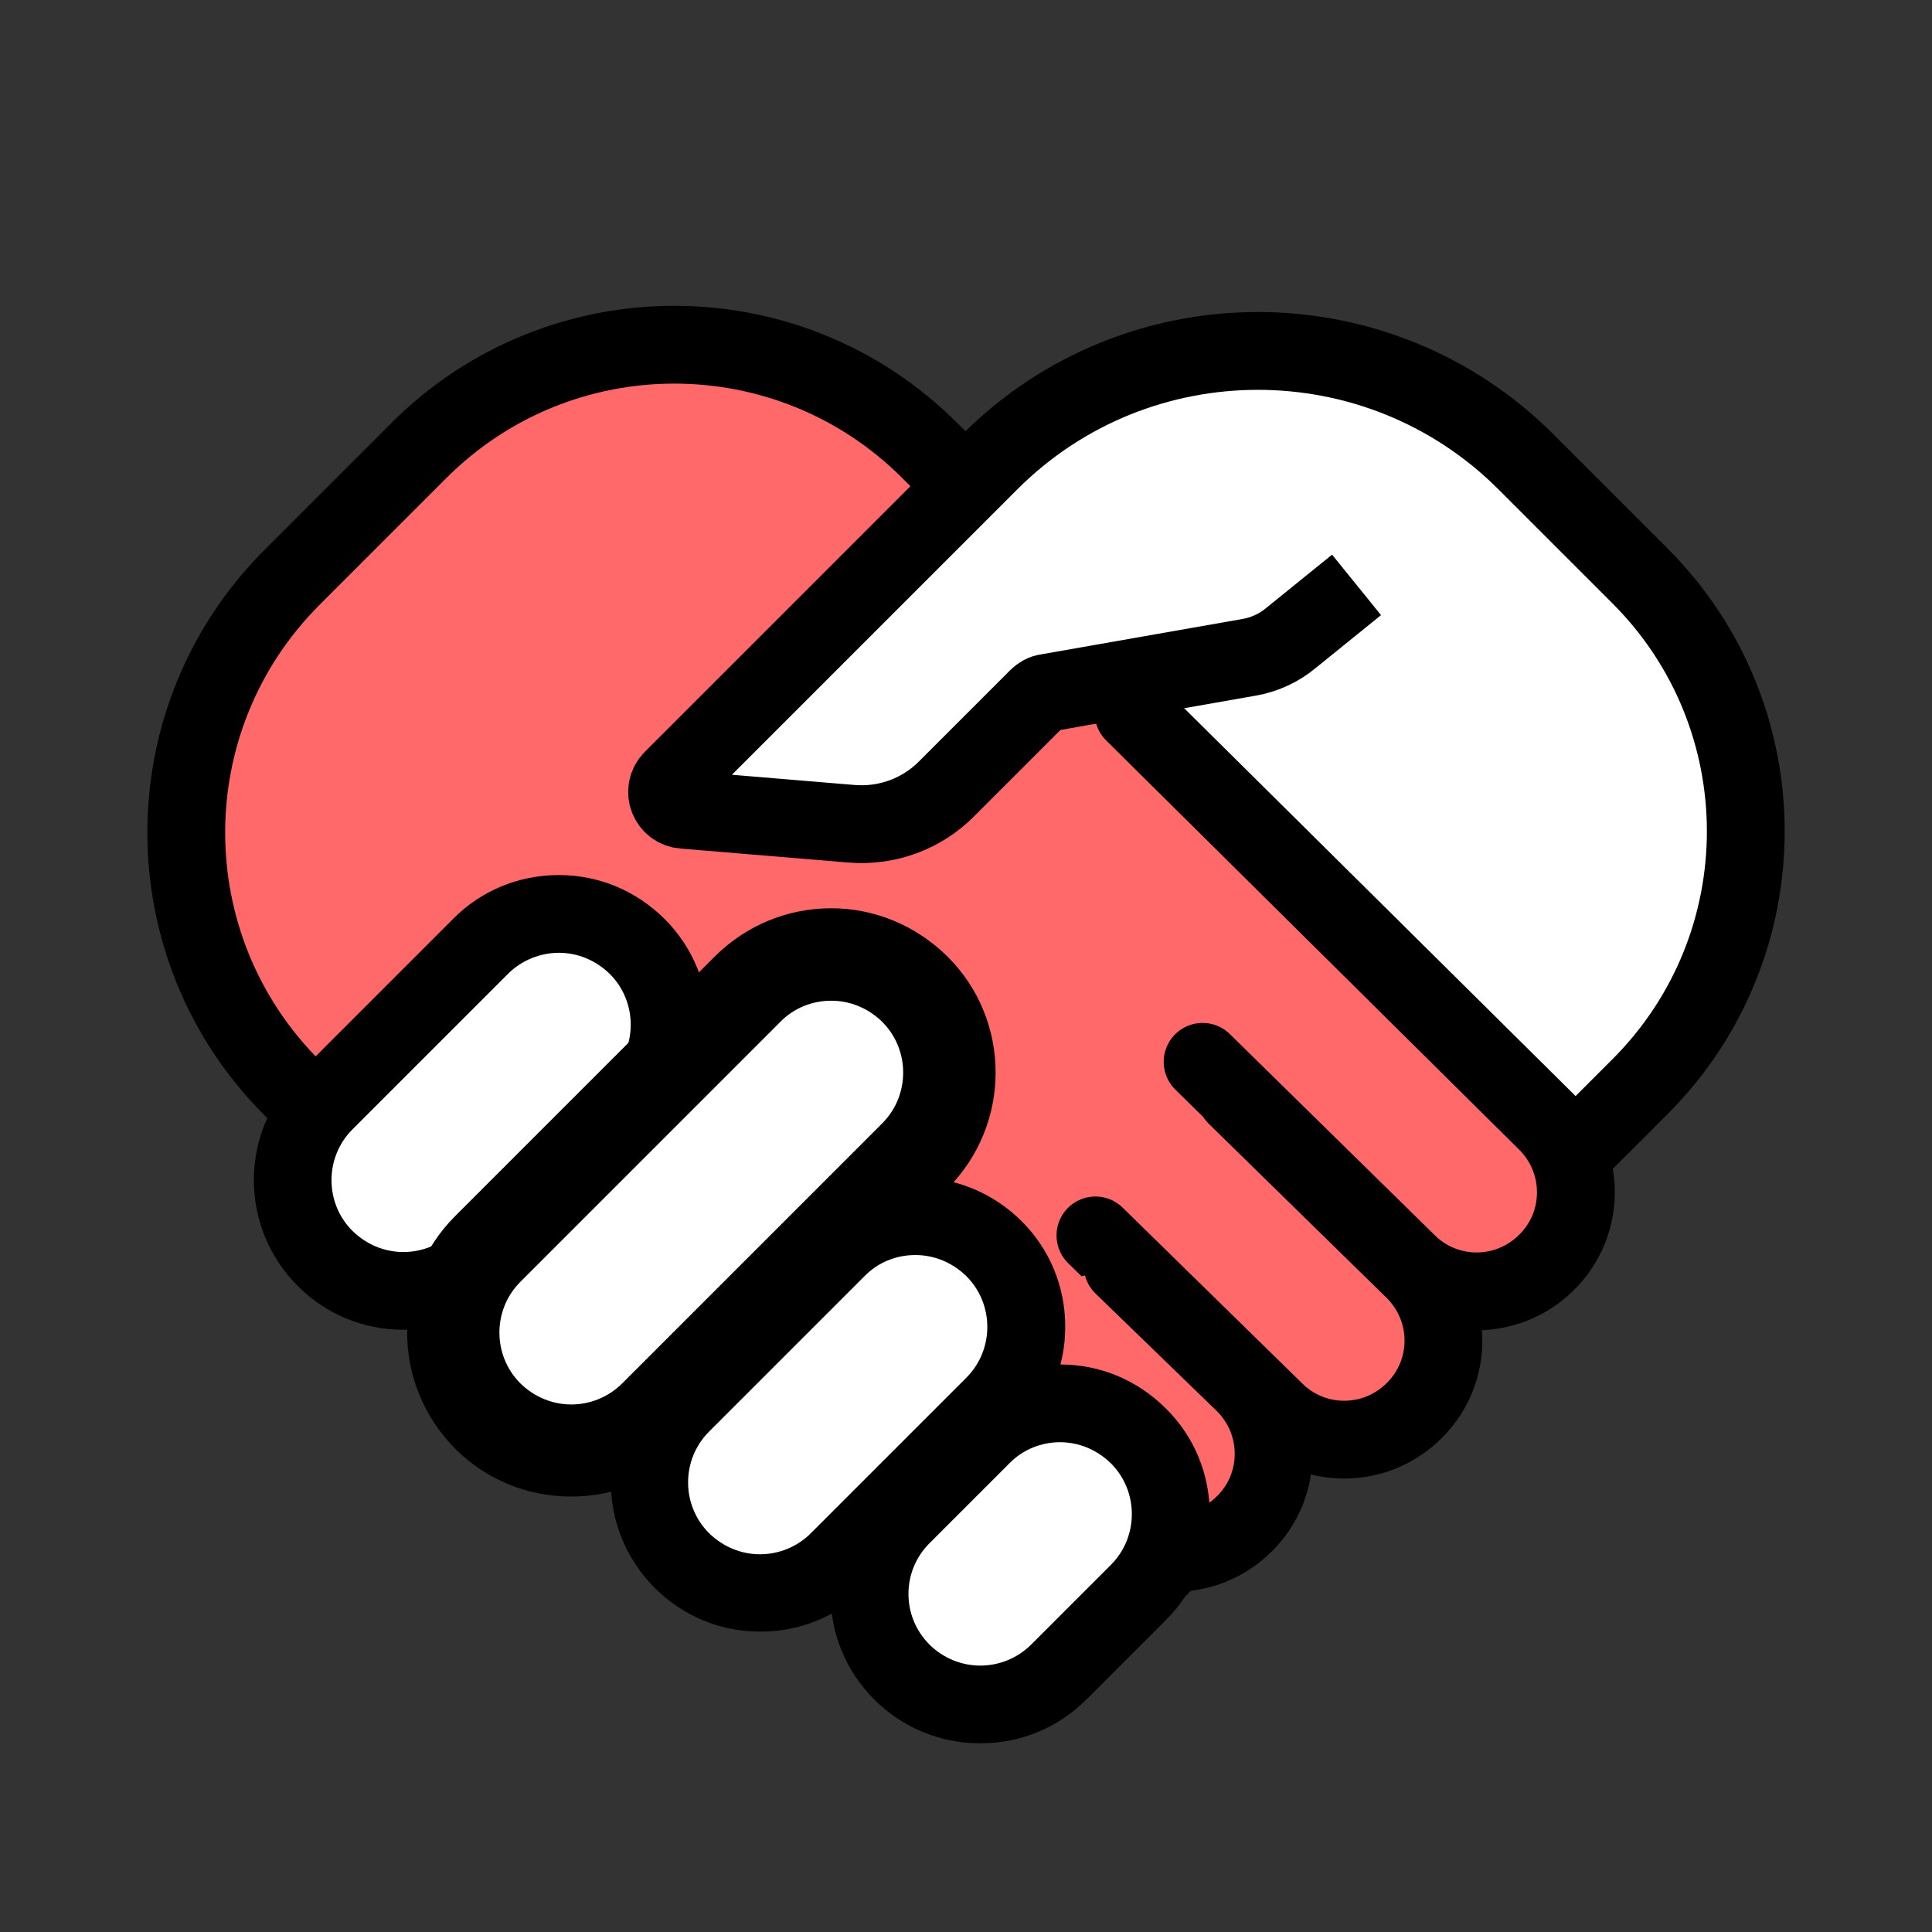 <?xml version="1.0" encoding="utf-8"?>
<!-- Generator: Adobe Illustrator 23.0.1, SVG Export Plug-In . SVG Version: 6.00 Build 0)  -->
<svg version="1.1" id="Capa_1" xmlns="http://www.w3.org/2000/svg" xmlns:xlink="http://www.w3.org/1999/xlink" x="0px" y="0px"
	 viewBox="0 0 512 512" style="enable-background:new 0 0 512 512;" xml:space="preserve">
<rect x="0" y="0" width="512" height="512" fill="#333333" stroke="none"/>
<style type="text/css">
	.st0{fill:#FFFFFF;}
	.st1{fill:#FF6969;stroke:#000000;stroke-width:20.619;stroke-linejoin:round;stroke-miterlimit:10;}
	.st2{fill:#FFFFFF;stroke:#000000;stroke-width:20.619;stroke-linejoin:round;stroke-miterlimit:10;}
	.st3{fill:#FF6969;stroke:#000000;stroke-width:20.619;stroke-linecap:round;stroke-linejoin:round;stroke-miterlimit:10;}
</style>
<g>
	<circle class="st0" cx="324.5" cy="198.1" r="76.9"/>
	<path class="st1" d="M340.8,317.2l-75.3,94.5l-93.3-28.6l-94.7-94.7C40,251,40,190.4,77.4,153l33.6-33.6c37.4-37.4,98-37.4,135.4,0
		l59.6,59.6"/>
	<path class="st2" d="M295,427.6L434.6,288c37.4-37.4,37.4-98,0-135.4l-30.2-30.2c-39.2-39.2-102.9-39.2-142.1,0l-84.1,84.1
		c-2.9,2.9-1.1,7.8,3,8.1l44.4,3.7c9.4,0.8,18.7-2.6,25.3-9.3l24.1-24.1c0.7-0.7,1.6-1.2,2.5-1.3l53.5-9.4c4.1-0.7,8-2.5,11.2-5.2
		l17.3-14"/>
	<path class="st3" d="M300.4,188.9l109.5,108.5c10.3,10.3,10.3,26.9,0,37.1l0,0c-10.3,10.3-26.9,10.3-37.1,0l-54.1-53.1"/>
	<path class="st3" d="M327.6,290.5l47.2,46.2c10.3,10.3,10.3,26.9,0,37.1l0,0c-10.3,10.3-26.9,10.3-37.1,0l-47.4-46.4"/>
	<path class="st3" d="M297.5,335.4l32.3,31.3c10.3,10.3,10.3,26.9,0,37.1l0,0c-10.3,10.3-26.9,10.3-37.1,0l-54.1-53.1"/>
	<g>
		<path class="st0" d="M106.9,342.1c-7.8,0-15.2-3.1-20.8-8.6s-8.6-12.9-8.6-20.8s3.1-15.2,8.6-20.8l41.2-41.2
			c5.5-5.5,12.9-8.6,20.8-8.6c7.8,0,15.2,3.1,20.8,8.6c5.5,5.5,8.6,12.9,8.6,20.8s-3.1,15.2-8.6,20.8l-41.2,41.2
			C122.1,339,114.8,342.1,106.9,342.1z"/>
		<path d="M148.1,252.5c4.9,0,9.7,1.9,13.5,5.6c7.4,7.4,7.4,19.5,0,26.9l-41.2,41.2c-3.7,3.7-8.6,5.6-13.5,5.6s-9.7-1.9-13.5-5.6
			c-7.4-7.4-7.4-19.5,0-26.9l41.2-41.2C138.3,254.4,143.3,252.5,148.1,252.5 M148.1,231.9c-10.6,0-20.6,4.1-28,11.6l-41.2,41.2
			c-15.5,15.5-15.5,40.6,0,56.1c7.5,7.5,17.4,11.6,28,11.6s20.6-4.1,28-11.6l41.2-41.2c15.5-15.5,15.5-40.6,0-56.1
			C168.6,236.1,158.8,231.9,148.1,231.9L148.1,231.9z"/>
	</g>
	<g>
		<path class="st0" d="M201.3,422.1c-7.8,0-15.2-3.1-20.8-8.6c-5.5-5.5-8.6-12.9-8.6-20.8c0-7.8,3.1-15.2,8.6-20.8l41.2-41.2
			c5.5-5.5,12.9-8.6,20.8-8.6s15.2,3.1,20.8,8.6c5.5,5.5,8.6,12.9,8.6,20.8c0,7.8-3.1,15.2-8.6,20.8l-41.2,41.2
			C216.6,419.1,209.3,422.1,201.3,422.1z"/>
		<path d="M242.6,332.6c4.9,0,9.7,1.9,13.5,5.6c7.4,7.4,7.4,19.5,0,26.9l-41.2,41.2c-3.7,3.7-8.6,5.6-13.5,5.6s-9.7-1.9-13.5-5.6
			c-7.4-7.4-7.4-19.5,0-26.9l10.2-10.2l30.9-30.9C232.8,334.4,237.6,332.6,242.6,332.6 M242.6,312c-10.6,0-20.6,4.1-28,11.6
			l-30.9,30.9l-10.2,10.2c-15.5,15.5-15.5,40.6,0,56.1c7.5,7.5,17.4,11.6,28,11.6s20.6-4.1,28-11.6l41.2-41.2
			c7.5-7.5,11.6-17.4,11.6-28s-4.1-20.6-11.6-28C263.2,316.1,253.1,312,242.6,312L242.6,312z"/>
	</g>
	<g>
		<path class="st0" d="M259.7,451.7c-7.9,0-15.2-3.1-20.8-8.6c-5.5-5.5-8.6-12.9-8.6-20.7c0-7.8,3-15.2,8.6-20.7l21.2-21.2
			c5.5-5.5,12.9-8.6,20.8-8.6s15.2,3.1,20.8,8.6c5.5,5.5,8.6,12.9,8.6,20.8c0,7.8-3.1,15.2-8.6,20.8l-21.1,21.1
			C274.9,448.7,267.6,451.7,259.7,451.7z"/>
		<path d="M280.9,382.2c4.9,0,9.7,1.9,13.5,5.6l0,0c7.4,7.4,7.4,19.5,0,26.9l-21.1,21.1c-3.7,3.7-8.6,5.6-13.5,5.6
			c-4.9,0-9.8-1.9-13.5-5.6c-7.4-7.4-7.4-19.4,0-26.8l21.2-21.2C271.1,384.1,276,382.2,280.9,382.2 M280.9,361.6
			c-10.6,0-20.6,4.1-28,11.6l-21.2,21.2c-7.5,7.5-11.6,17.4-11.6,28s4.1,20.5,11.6,28s17.5,11.6,28.1,11.6s20.6-4.1,28.1-11.6
			l21.1-21.1c7.5-7.5,11.6-17.4,11.6-28s-4.1-20.6-11.6-28C301.4,365.7,291.5,361.6,280.9,361.6L280.9,361.6z"/>
	</g>
	<g>
		<path class="st0" d="M151.3,384.4c-8.4,0-16.2-3.3-22.1-9.2c-12.2-12.2-12.2-32,0-44.2l68.9-68.9c5.9-5.9,13.8-9.2,22.1-9.2
			c8.4,0,16.2,3.3,22.1,9.2c12.2,12.2,12.2,32,0,44.2l-68.9,68.9C167.6,381.2,159.6,384.4,151.3,384.4z"/>
		<path d="M220.3,265.2c4.9,0,9.7,1.9,13.5,5.6c7.4,7.4,7.4,19.5,0,26.9l-68.9,68.9c-3.7,3.7-8.6,5.6-13.5,5.6s-9.7-1.9-13.5-5.6
			l0,0c-7.4-7.4-7.4-19.5,0-26.9l68.9-68.9C210.4,267.1,215.3,265.2,220.3,265.2 M220.3,240.7c-11.6,0-22.5,4.5-30.8,12.7
			l-68.9,68.9c-8.2,8.2-12.7,19.1-12.7,30.8c0,11.6,4.5,22.5,12.7,30.8c8.2,8.2,19.1,12.7,30.8,12.7c11.6,0,22.5-4.5,30.8-12.7
			l68.9-68.9c17-17,17-44.6,0-61.5C242.8,245.3,231.8,240.7,220.3,240.7L220.3,240.7z"/>
	</g>
</g>
</svg>
